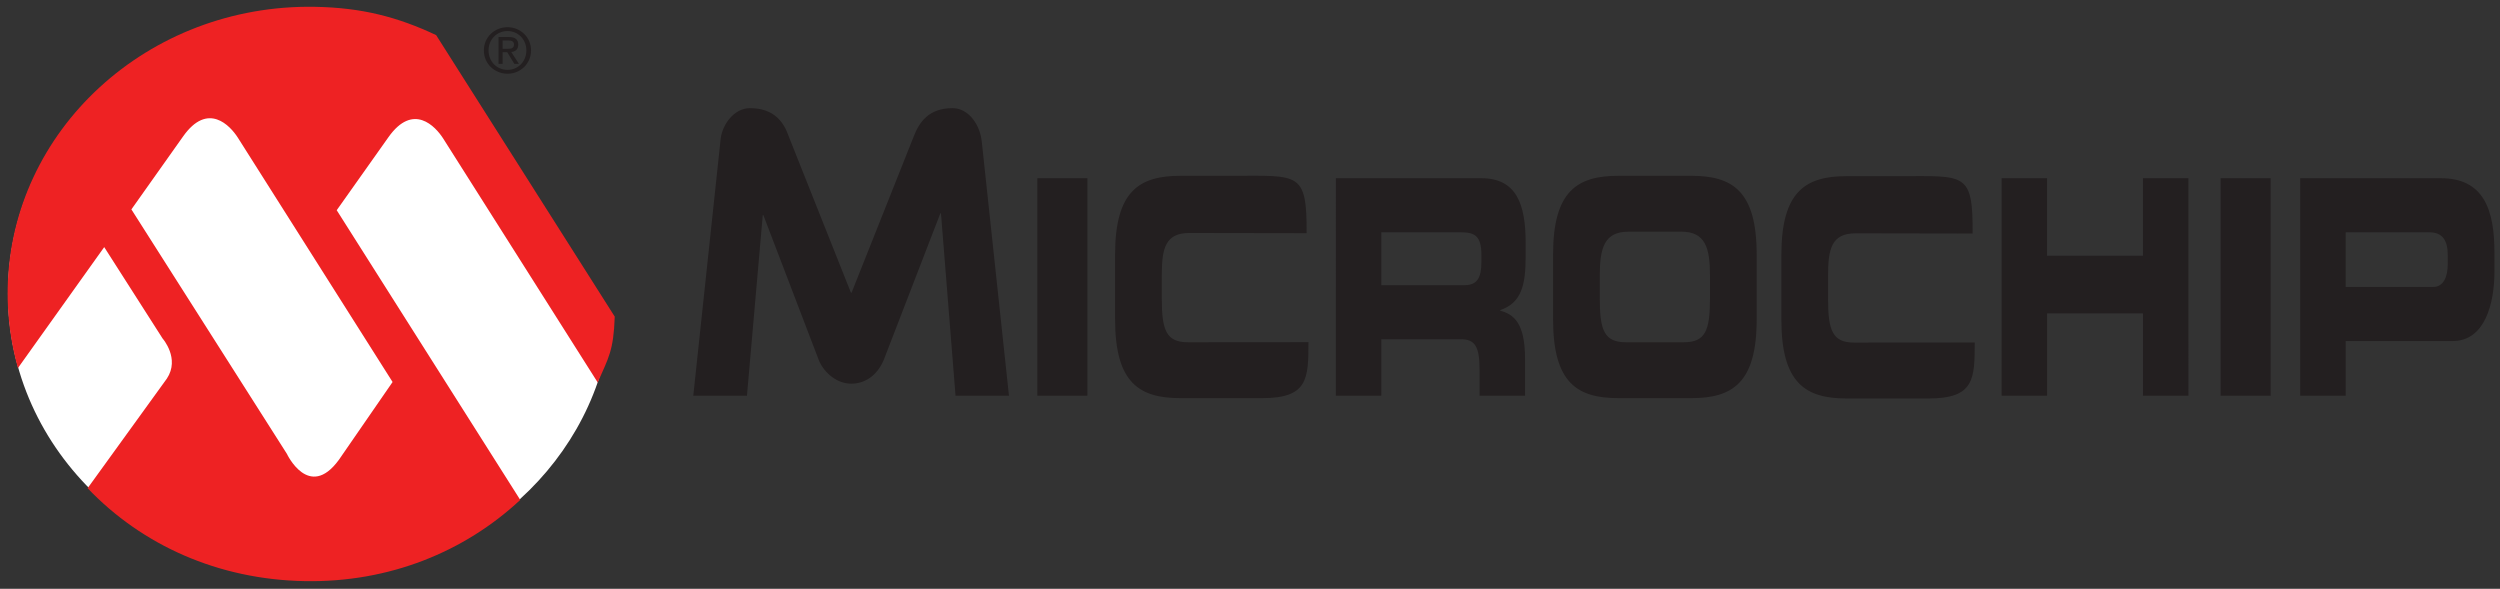 <svg xmlns="http://www.w3.org/2000/svg" width="339.115" height="79.867" viewBox="0 0 89.724 21.131" xmlns:v="https://vecta.io/nano"><rect x="0" y="0" width="89.724" height="21.131" fill="#333333" stroke="none"/><defs><clipPath id="A"><path d="M39.992 40.364h252.88V99.2H39.992z"/></clipPath></defs><g clip-path="url(#A)" transform="matrix(.353 0 0 -.353 -13.859 35.158)"><g fill="#231f20"><path d="M136.41 59.361l-1.481 18.551h-.061l-5.72-14.812c-.53-1.38-1.701-2.511-3.342-2.511s-2.938 1.364-3.341 2.511l-5.594 14.626h-.06l-1.608-18.365-5.457.004 2.787 26.15c.183 1.444 1.367 3.088 2.977 3.088 2.468 0 3.456-1.444 3.948-2.888l6.318-15.878h.061l6.317 15.878c.556 1.444 1.513 2.888 3.95 2.888 1.61 0 2.794-1.644 2.976-3.425l2.762-25.813zm8.319 22.118h5.086V59.364h-5.086zm120.301 0h5.086V59.364h-5.086zm-112.399-7.758c0 6.476 2.479 8.003 6.644 8.003h5.435c6.581 0 7.436.428 7.393-5.834l-11.919.02c-2.437 0-2.804-1.547-2.804-4.297v-2.382c0-3.207.458-4.429 2.645-4.429l12.265.01c0-3.726-.049-5.692-4.692-5.692h-8.323c-4.165 0-6.644 1.528-6.644 8.004zm41.743-.214v1.405c0 3.971-.957 6.568-4.518 6.568h-14.779V59.365h4.624v5.743h8.093c1.437 0 1.894-.765 1.894-3.086v-2.657h4.625v3.756c0 3.635-1.146 4.521-2.521 4.889v.06c2.125.734 2.582 2.475 2.582 5.437m-4.498-.581c0-1.587-.458-2.321-1.708-2.321h-8.467v5.377h8.051c1.458 0 2.124-.368 2.124-2.322zm7.287.795c0 6.476 2.478 8.003 6.643 8.003h7.414c4.165 0 6.643-1.527 6.643-8.003v-6.597c0-6.476-2.478-8.004-6.643-8.004h-7.414c-4.165 0-6.643 1.528-6.643 8.004v6.597m4.748-4.49c0-3.207.459-4.429 2.645-4.429h5.915c2.186 0 2.644 1.222 2.644 4.429v2.382c0 2.75-.458 4.43-2.895 4.43h-5.414c-2.436 0-2.895-1.68-2.895-4.43zm40.854 12.249h4.622v-7.881h9.748v7.881h4.623V59.365h-4.623v8.37h-9.748v-8.37h-4.622zm44.651 0h-14.291V59.365h4.623v5.559h10.875c3.271 0 4.249 3.789 4.249 7.086v1.895c0 4.337-1.062 7.575-5.456 7.575m.708-8.705c0-1.314-.416-2.352-1.5-2.352h-8.876v5.559h8.481c1.395 0 1.895-.855 1.895-2.352zm-67.751.912c0 6.476 2.478 8.003 6.643 8.003h5.436c6.581 0 7.407.429 7.365-5.834l-11.891.021c-2.438 0-2.805-1.548-2.805-4.297v-2.382c0-3.208.459-4.429 2.645-4.429l12.266.01c0-3.727-.048-5.693-4.692-5.693h-8.324c-4.165 0-6.643 1.528-6.643 8.005z"/></g><path d="M79.785 97.447c-2.841.816-5.852 1.258-8.975 1.258-16.976 0-30.739-12.974-30.739-28.98S53.834 40.746 70.81 40.746c15.6 0 28.476 10.958 30.463 25.152z" fill="#fff"/><path d="M83.602 96.029c-3.956 1.867-7.614 2.793-12.322 2.876-16.971.295-30.958-12.536-31.24-28.659-.048-2.792.317-5.499 1.043-8.07l8.773 12.299 5.94-9.297s1.785-2.024.431-4.071c-.084-.128-8.059-11.144-8.059-11.144 5.508-5.771 13.257-9.294 22.094-9.448 8.573-.151 16.226 2.976 21.893 8.257l-18.66 29.454 5.244 7.403c2.534 3.602 4.815 1.087 5.576-.104l15.737-24.847.005.094c1.052 2.419 1.591 3.152 1.704 6.636L83.602 96.029M79.175 60.76l-5.476-7.935c-3.039-4.129-5.274.638-5.274.638L52.619 78.309l5.245 7.402c2.533 3.603 4.814 1.087 5.575-.104L79.175 60.76" fill="#ee2223"/><path d="M88.455 94.474c0 1.361 1.103 2.361 2.405 2.361 1.291 0 2.392-1 2.392-2.361 0-1.37-1.101-2.372-2.392-2.372-1.302 0-2.405 1.002-2.405 2.372m2.405-1.977c1.071 0 1.916.84 1.916 1.977 0 1.121-.845 1.967-1.916 1.967-1.083 0-1.929-.846-1.929-1.967 0-1.137.846-1.977 1.929-1.977m-.5.607h-.414v2.731h1.039c.645 0 .966-.24.966-.778 0-.489-.308-.702-.708-.752l.776-1.201h-.464l-.72 1.184h-.475v-1.184m.495 1.533c.35 0 .662.026.662.446 0 .336-.306.401-.595.401h-.562v-.847z" fill="#231f20"/></g></svg>